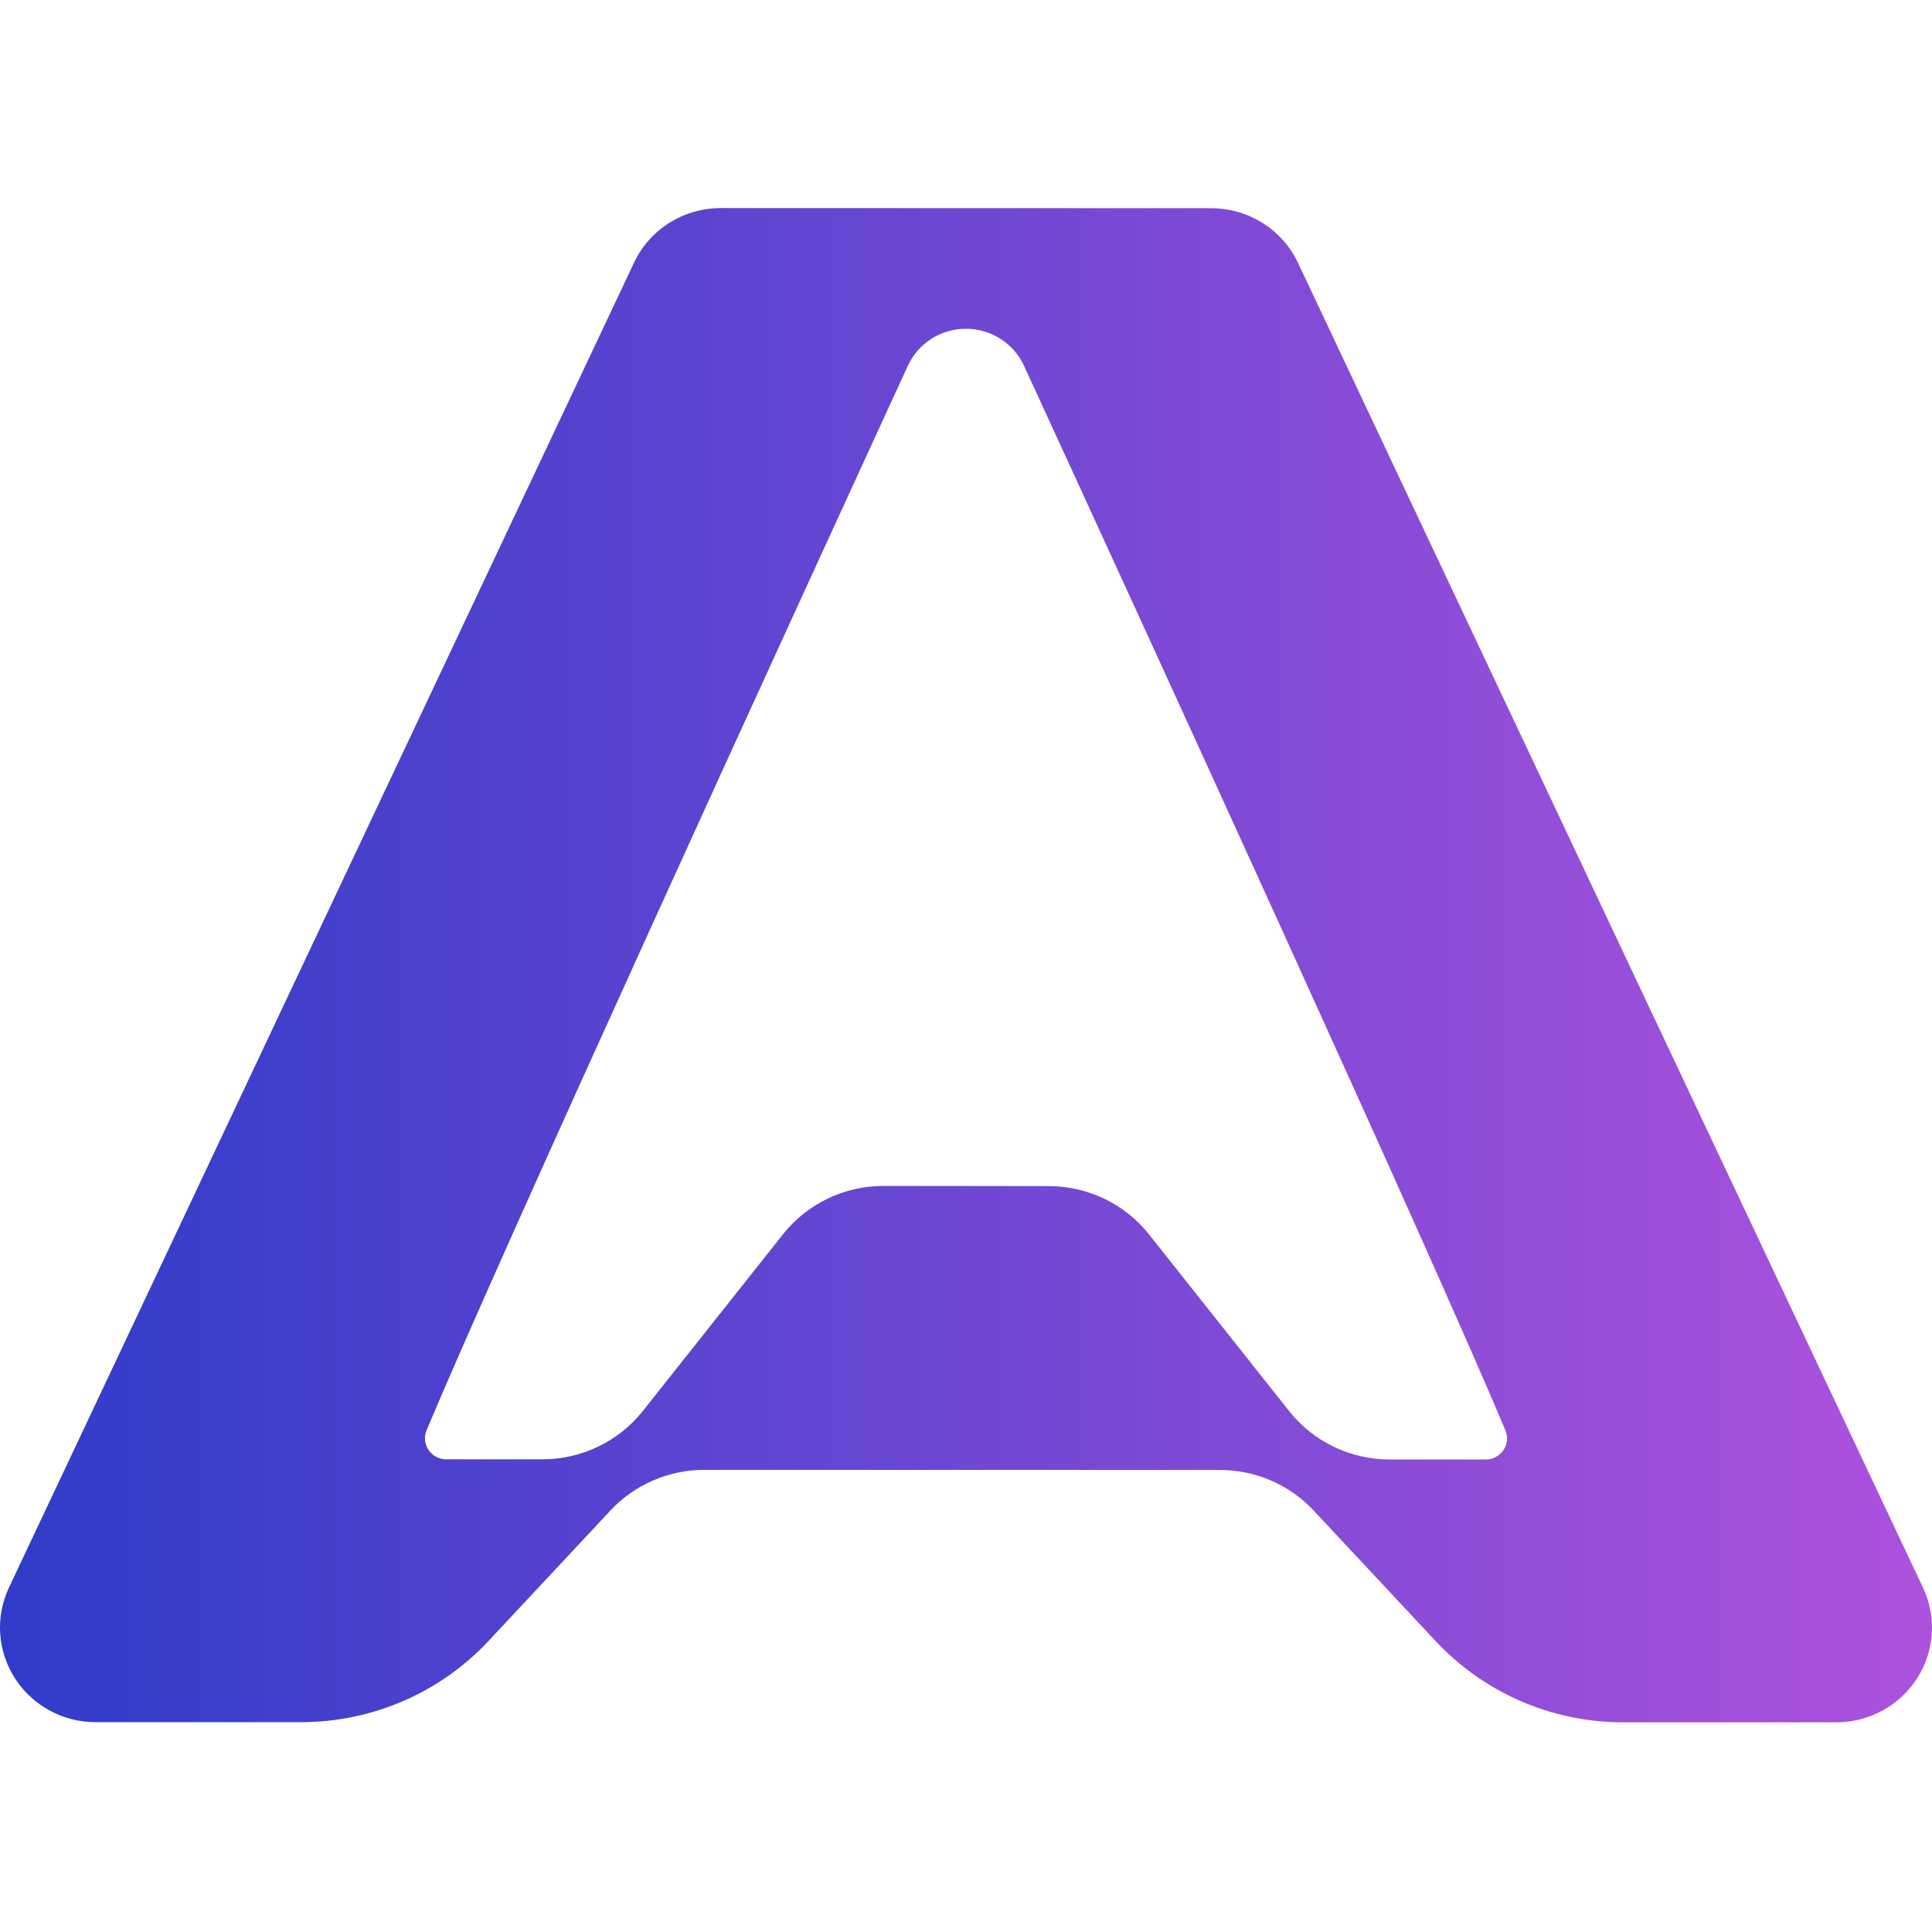 <svg width="260" height="260" viewBox="0 0 260 260" fill="none" xmlns="http://www.w3.org/2000/svg"><path fill-rule="evenodd" clip-rule="evenodd" d="m96.989 28 66.022.02c5.002 0 9.551 2.866 11.666 7.349 13.641 28.917 63.862 135.367 84.115 178.293 1.861 3.943 1.556 8.555-.806 12.226-2.366 3.671-6.462 5.896-10.86 5.896h-28.688c-9.576 0-18.712-3.957-25.211-10.908-5.493-5.876-12.027-12.868-16.445-17.599-3.252-3.477-7.821-5.454-12.607-5.454-11.999 0-57.144-.017-69.404-.017-4.786 0-9.356 1.977-12.604 5.454-4.422 4.731-10.956 11.72-16.445 17.595-6.499 6.955-15.639 10.908-25.214 10.908H12.874c-4.398 0-8.494-2.224-10.859-5.895-2.362-3.671-2.668-8.28-.807-12.226C21.46 170.716 71.683 64.266 85.323 35.349 87.438 30.866 91.987 28 96.989 28ZM202.603 192.515c-10.169-24.241-48.206-107.207-64.796-143.286-1.39-3.036-4.446-4.986-7.817-4.986-3.368 0-6.427 1.949-7.818 4.986C105.589 85.305 67.566 168.254 57.397 192.495c-.357.873-.251 1.864.278 2.645.532.781 1.421 1.247 2.372 1.247h12.954c5.274 0 10.252-2.395 13.507-6.5 5.315-6.701 13.555-17.089 18.87-23.79 3.254-4.102 8.233-6.5 13.506-6.5 5.277 0 16.957.021 22.234.021 5.273 0 10.252 2.394 13.506 6.496 5.315 6.704 13.555 17.093 18.87 23.793 3.254 4.102 8.233 6.5 13.506 6.5h12.954c.951 0 1.84-.469 2.372-1.25.529-.777.636-1.769.278-2.642Z" fill="url(#a)"/><defs><linearGradient id="a" x1="0" y1="231.784" x2="260" y2="231.784" gradientUnits="userSpaceOnUse"><stop stop-color="#2F3CC9"/><stop offset="1" stop-color="#AD52DD"/></linearGradient></defs></svg>